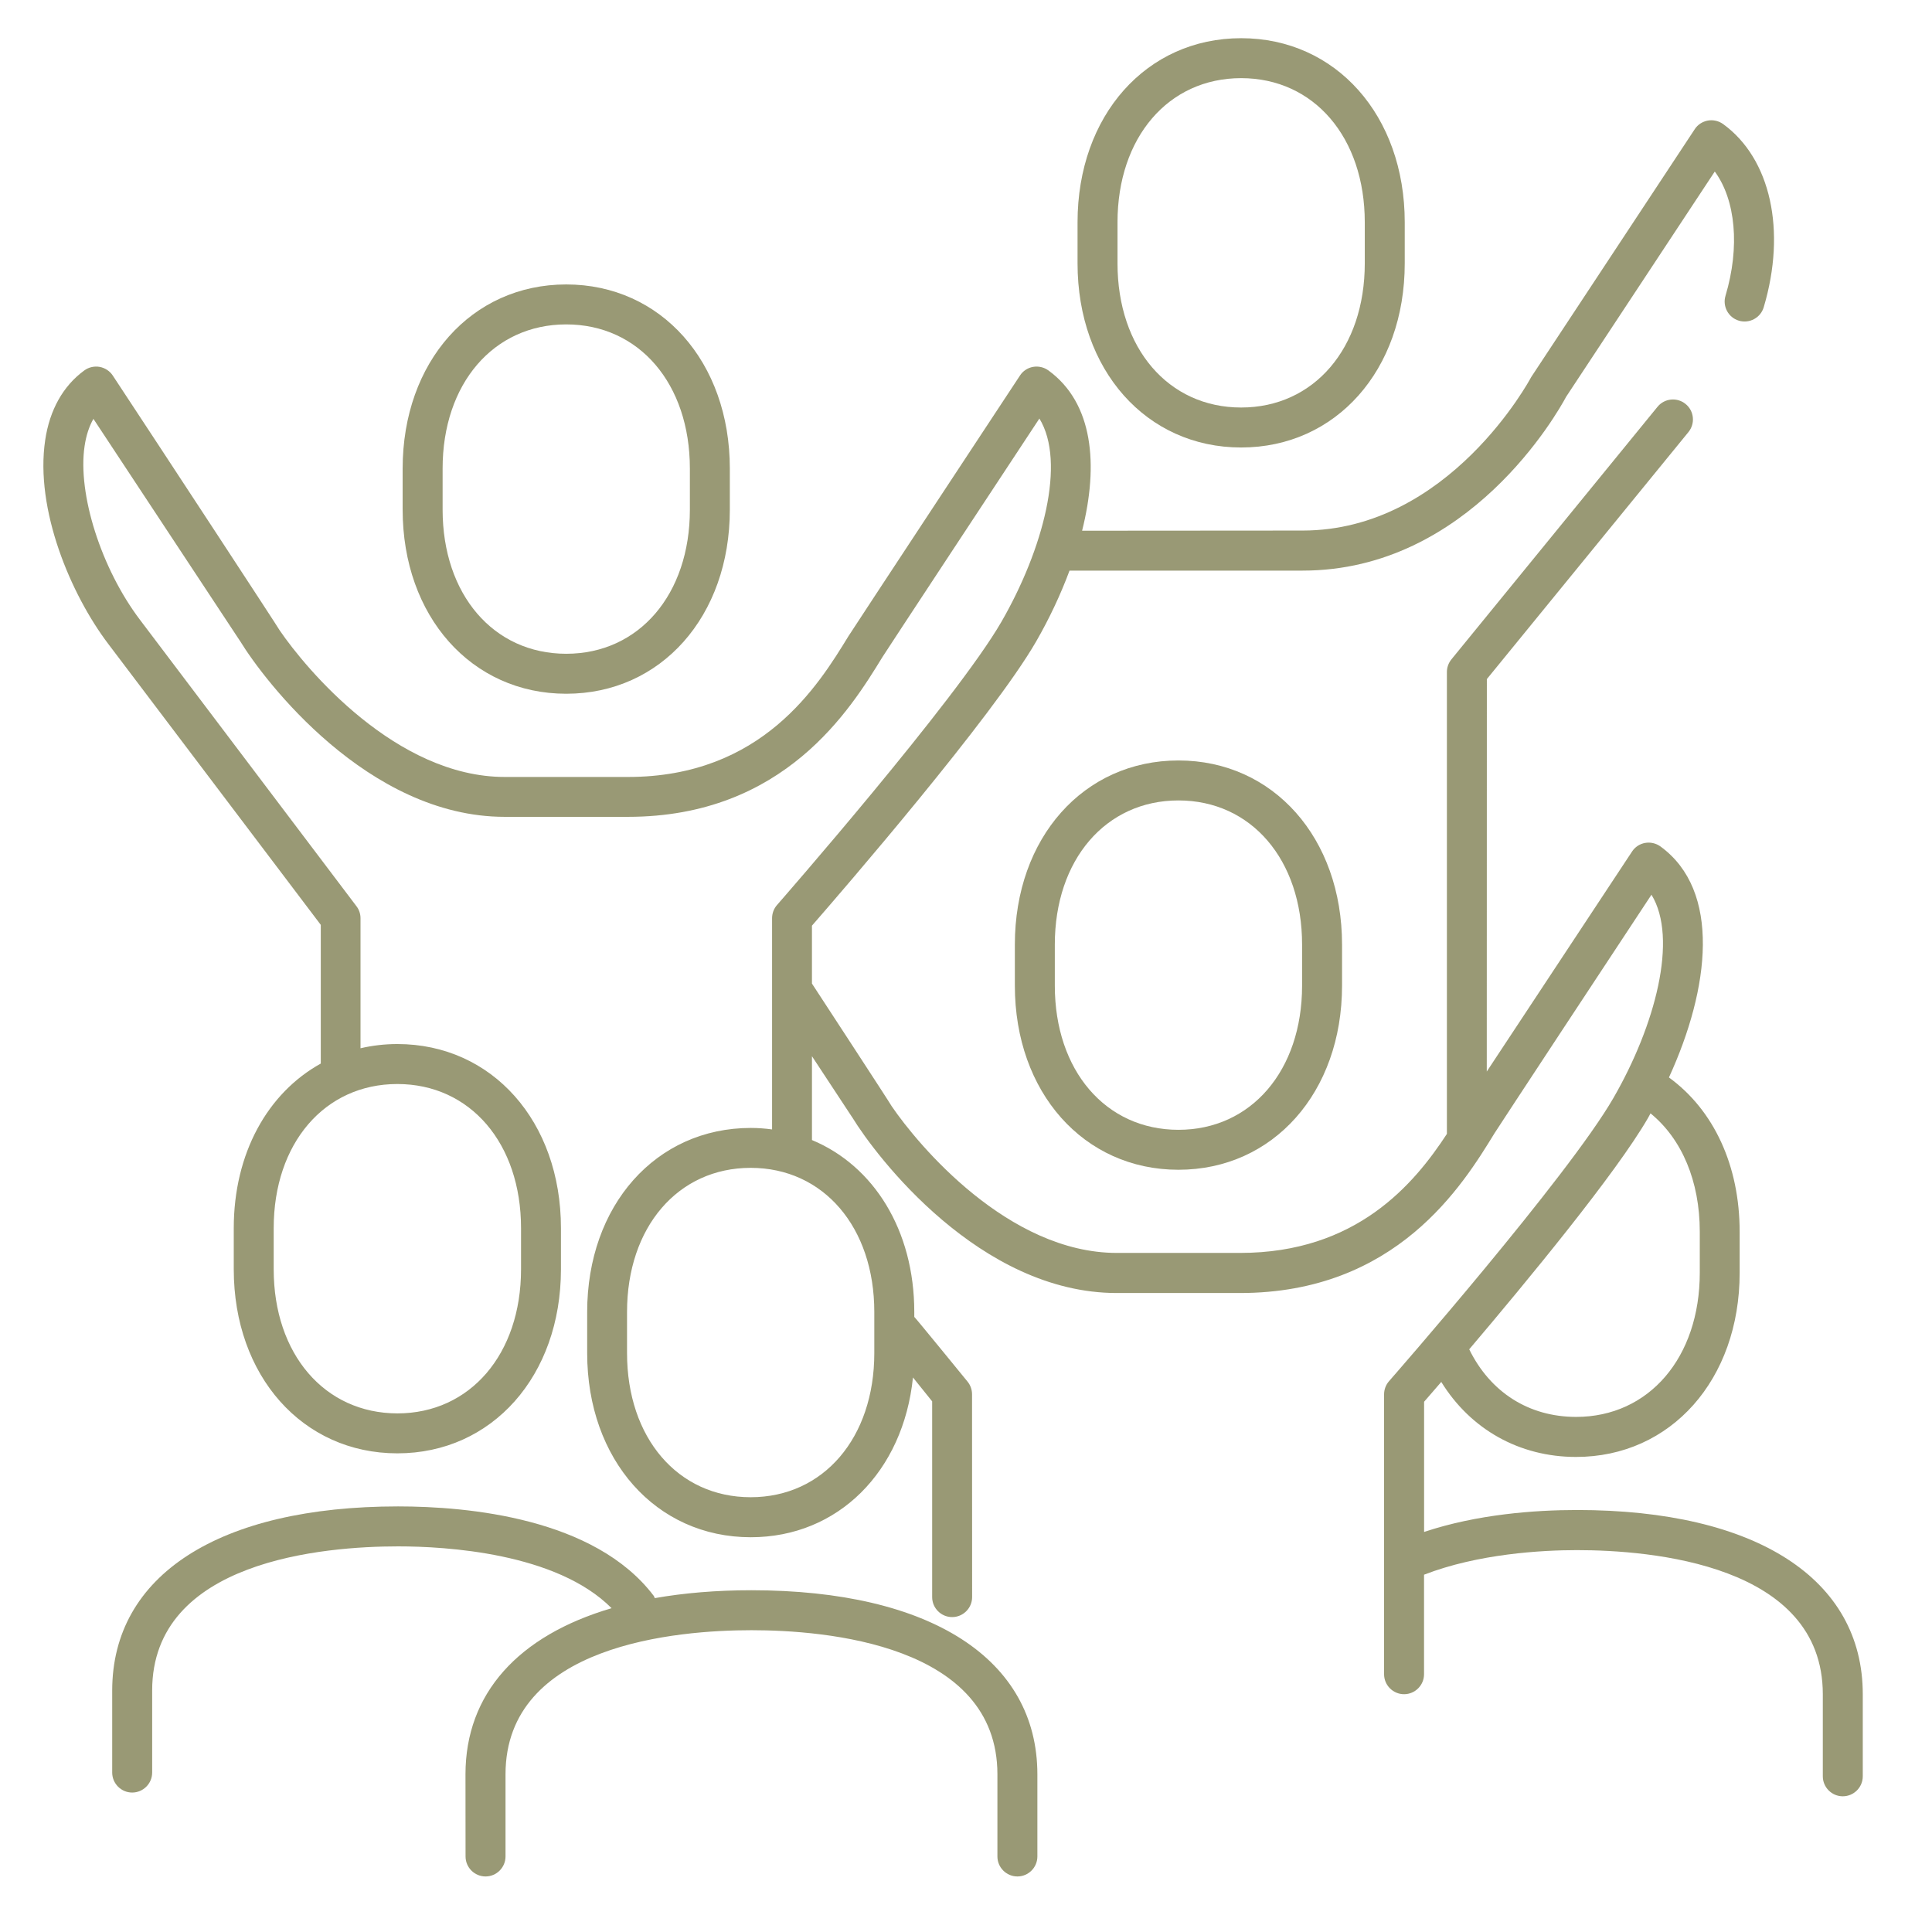 <svg width="800" height="800" viewBox="0 0 800 800" fill="none" xmlns="http://www.w3.org/2000/svg">
<g clip-path="url(#clip0_4838_7160)">
<mask id="mask0_4838_7160" style="mask-type:luminance" maskUnits="userSpaceOnUse" x="0" y="0" width="800" height="800">
<path d="M800 0H0V800H800V0Z" fill="white"/>
</mask>
<g mask="url(#mask0_4838_7160)">
<path d="M234.468 287.265C273.736 287.265 302.209 255.204 302.209 211.024V194.024C302.209 149.844 273.704 117.783 234.468 117.783C195.233 117.783 166.727 149.844 166.727 194.024V211.024C166.727 255.204 195.233 287.265 234.468 287.265ZM183.275 194.02C183.275 158.889 204.347 134.327 234.468 134.327C264.622 134.327 285.662 158.89 285.662 194.02V211.02C285.662 246.151 264.59 270.713 234.468 270.713C204.315 270.713 183.275 246.15 183.275 211.02V194.02Z" fill="#999975"/>
<path d="M513.931 185.296C553.199 185.296 581.672 153.235 581.672 109.055V92.055C581.672 47.875 553.199 15.815 513.931 15.815C474.663 15.815 446.189 47.875 446.189 92.055V109.055C446.189 153.235 474.695 185.296 513.931 185.296ZM462.737 92.051C462.737 56.92 483.777 32.358 513.931 32.358C544.084 32.358 565.124 56.921 565.124 92.051V109.051C565.124 144.182 544.084 168.744 513.931 168.744C483.777 168.744 462.737 144.181 462.737 109.051V92.051Z" fill="#999975"/>
<path d="M311.157 658.484C296.614 658.484 283.266 659.615 271.146 661.748C270.953 661.425 270.888 661.037 270.629 660.714C246.228 628.589 193.872 623.773 164.85 623.773C90.71 623.773 46.461 652.279 46.461 700.014V733.982C46.461 738.539 50.178 742.256 54.735 742.256C59.292 742.256 63.008 738.539 63.008 733.982V700.014C63.008 646.138 134.24 640.321 164.85 640.321C184.468 640.321 230.426 642.939 253.246 665.918C214.624 677.262 192.745 701.243 192.745 734.758L192.777 768.726C192.777 773.283 196.494 777 201.051 777C205.608 777 209.324 773.283 209.324 768.726V734.726C209.324 680.85 280.556 675.033 311.166 675.033C341.772 675.033 413.007 680.85 413.007 734.726V768.726C413.007 773.283 416.724 777 421.281 777C425.838 777 429.555 773.283 429.555 768.726V734.726C429.555 686.991 385.309 658.485 311.166 658.485L311.157 658.484Z" fill="#999975"/>
<path d="M487.971 314.893C448.703 314.893 420.23 346.953 420.23 391.133V408.133C420.23 452.313 448.735 484.374 487.971 484.374C527.207 484.374 555.712 452.313 555.712 408.133V391.133C555.712 346.953 527.207 314.893 487.971 314.893ZM539.165 408.138C539.165 443.269 518.092 467.831 487.971 467.831C457.818 467.831 436.777 443.268 436.777 408.138V391.137C436.777 356.006 457.85 331.444 487.971 331.444C518.125 331.444 539.165 356.007 539.165 391.137V408.138Z" fill="#999975"/>
<path d="M652.968 625.264C635.58 625.264 611.696 627.009 589.687 634.346V580.438C591.271 578.596 593.727 575.784 596.797 572.229C608.917 591.847 629.116 603.287 652.613 603.287C691.881 603.287 720.354 571.227 720.354 527.047V510.047C720.354 482.64 709.656 459.661 691.073 446.151C708.04 409.178 712.727 368.811 687.55 350.49C685.707 349.165 683.413 348.648 681.215 349.036C678.985 349.424 677.014 350.717 675.785 352.623C675.785 352.623 634.417 415.226 615.64 443.701L615.672 281.196C625.432 269.238 671.196 213.196 699.154 178.908C702.03 175.353 701.513 170.15 697.958 167.274C694.435 164.397 689.2 164.914 686.324 168.469C654.909 206.994 601.005 273.025 601.005 273.025C599.809 274.511 599.13 276.353 599.13 278.26V469.524C585.492 490.37 561.673 518.811 513.456 518.811H462.488C417.5 518.811 380.171 474.113 369.243 458.083C369.017 457.469 336.213 407.277 336.213 407.277V383.297C348.623 369.076 410.968 296.936 428.97 265.752C434.431 256.283 439.15 246.296 442.867 236.277H539.438C608.31 236.277 645.093 170.669 648.519 164.27L710.055 71.025C718.652 82.757 720.558 102.18 714.482 122.51C713.19 126.873 715.678 131.494 720.041 132.787C724.404 134.081 729.026 131.592 730.319 127.228C739.788 95.459 733.195 65.66 713.513 51.375C711.671 50.05 709.377 49.533 707.179 49.921C704.949 50.341 702.977 51.601 701.749 53.508C701.749 53.508 634.137 155.962 634.008 156.185C633.685 156.831 600.105 219.692 539.373 219.692L448.072 219.757C454.956 192.447 452.694 166.883 434.111 153.374C432.268 152.049 429.974 151.531 427.776 151.919C425.546 152.307 423.575 153.6 422.346 155.507C422.346 155.507 352.698 261.187 351.309 263.454C338.834 283.815 315.629 321.726 260.008 321.726H209.041C164.052 321.726 126.724 277.029 115.796 260.998C115.569 260.384 67.381 186.858 46.697 155.508C45.469 153.634 43.497 152.341 41.267 151.921C39.037 151.533 36.742 152.05 34.933 153.375C26.174 159.742 20.55 169.729 18.709 182.269C14.443 210.903 29.244 246.067 44.822 266.619L132.83 382.965V440.396C110.82 452.581 96.794 477.563 96.794 508.557V525.557C96.794 569.737 125.299 601.798 164.535 601.798C203.77 601.798 232.276 569.737 232.276 525.557V508.557C232.276 464.377 203.77 432.317 164.535 432.317C159.234 432.317 154.16 432.931 149.28 434.062V380.218C149.28 378.408 148.698 376.663 147.599 375.241L57.945 256.629C41.915 235.46 32.057 204.498 35.031 184.686C35.677 180.323 36.905 176.574 38.683 173.439C38.683 173.439 98.893 264.706 99.217 265.161C99.217 265.161 99.346 265.355 99.443 265.485C109.333 281.676 152.22 338.236 209.004 338.236H259.972C324.869 338.236 352.24 293.538 365.396 272.078C366.688 269.977 415.814 195.385 430.39 173.306C441.508 191.437 431.941 227.506 414.651 257.5C395.873 290.013 322.473 373.911 321.737 374.755C320.412 376.274 319.701 378.213 319.701 380.217V467.67C316.824 467.282 313.883 467.056 310.878 467.056C271.61 467.056 243.136 499.117 243.136 543.297V560.297C243.136 604.477 271.642 636.538 310.878 636.538C347.075 636.538 374.061 609.26 378.037 570.38L385.988 580.27V661.327C385.988 665.884 389.704 669.6 394.261 669.6C398.818 669.6 402.535 665.884 402.535 661.327L402.503 577.332C402.503 575.457 401.856 573.615 400.693 572.161C400.693 572.161 379.136 545.724 378.586 545.303V543.299C378.586 509.396 361.781 482.701 336.216 472.068V437.357L352.666 462.339C352.731 462.436 352.796 462.533 352.893 462.663C362.782 478.854 405.702 535.413 462.453 535.413H513.421C578.319 535.413 605.69 490.716 618.845 469.256C620.138 467.155 669.23 392.563 683.839 370.484C694.958 388.615 685.391 424.684 668.068 454.678C649.323 487.223 575.89 571.089 575.154 571.933C573.829 573.452 573.118 575.391 573.118 577.395V693.26C573.118 697.817 576.835 701.534 581.392 701.534C585.949 701.534 589.665 697.817 589.665 693.26V652.053C612.062 643.359 638.532 641.872 652.946 641.872C683.552 641.872 754.787 647.689 754.787 701.565V735.533C754.787 740.09 758.504 743.807 763.061 743.807C767.618 743.807 771.335 740.09 771.335 735.533V701.565C771.367 653.766 727.122 625.259 652.979 625.259L652.968 625.264ZM215.751 508.563V525.563C215.751 560.694 194.679 585.256 164.557 585.256C134.404 585.224 113.331 560.693 113.331 525.563V508.563C113.331 473.432 134.404 448.87 164.525 448.87C194.679 448.87 215.751 473.4 215.751 508.563ZM362.03 543.274V560.274C362.03 595.405 340.958 619.967 310.837 619.967C280.683 619.967 259.643 595.404 259.643 560.274V543.274C259.643 508.143 280.715 483.581 310.837 483.581C340.958 483.581 362.03 508.144 362.03 543.274ZM682.447 462.863C682.803 462.249 683.126 461.635 683.449 461.021C696.441 471.621 703.842 489.106 703.842 510.017V527.017C703.842 562.148 682.77 586.71 652.648 586.71C633.031 586.71 617.097 576.497 608.371 558.722C632.061 530.798 669.229 485.81 682.447 462.863Z" fill="#999975"/>
</g>
</g>
<defs>
<clipPath id="clip0_4838_7160">
<rect width="800" height="800" fill="white"/>
</clipPath>
</defs>
</svg>
